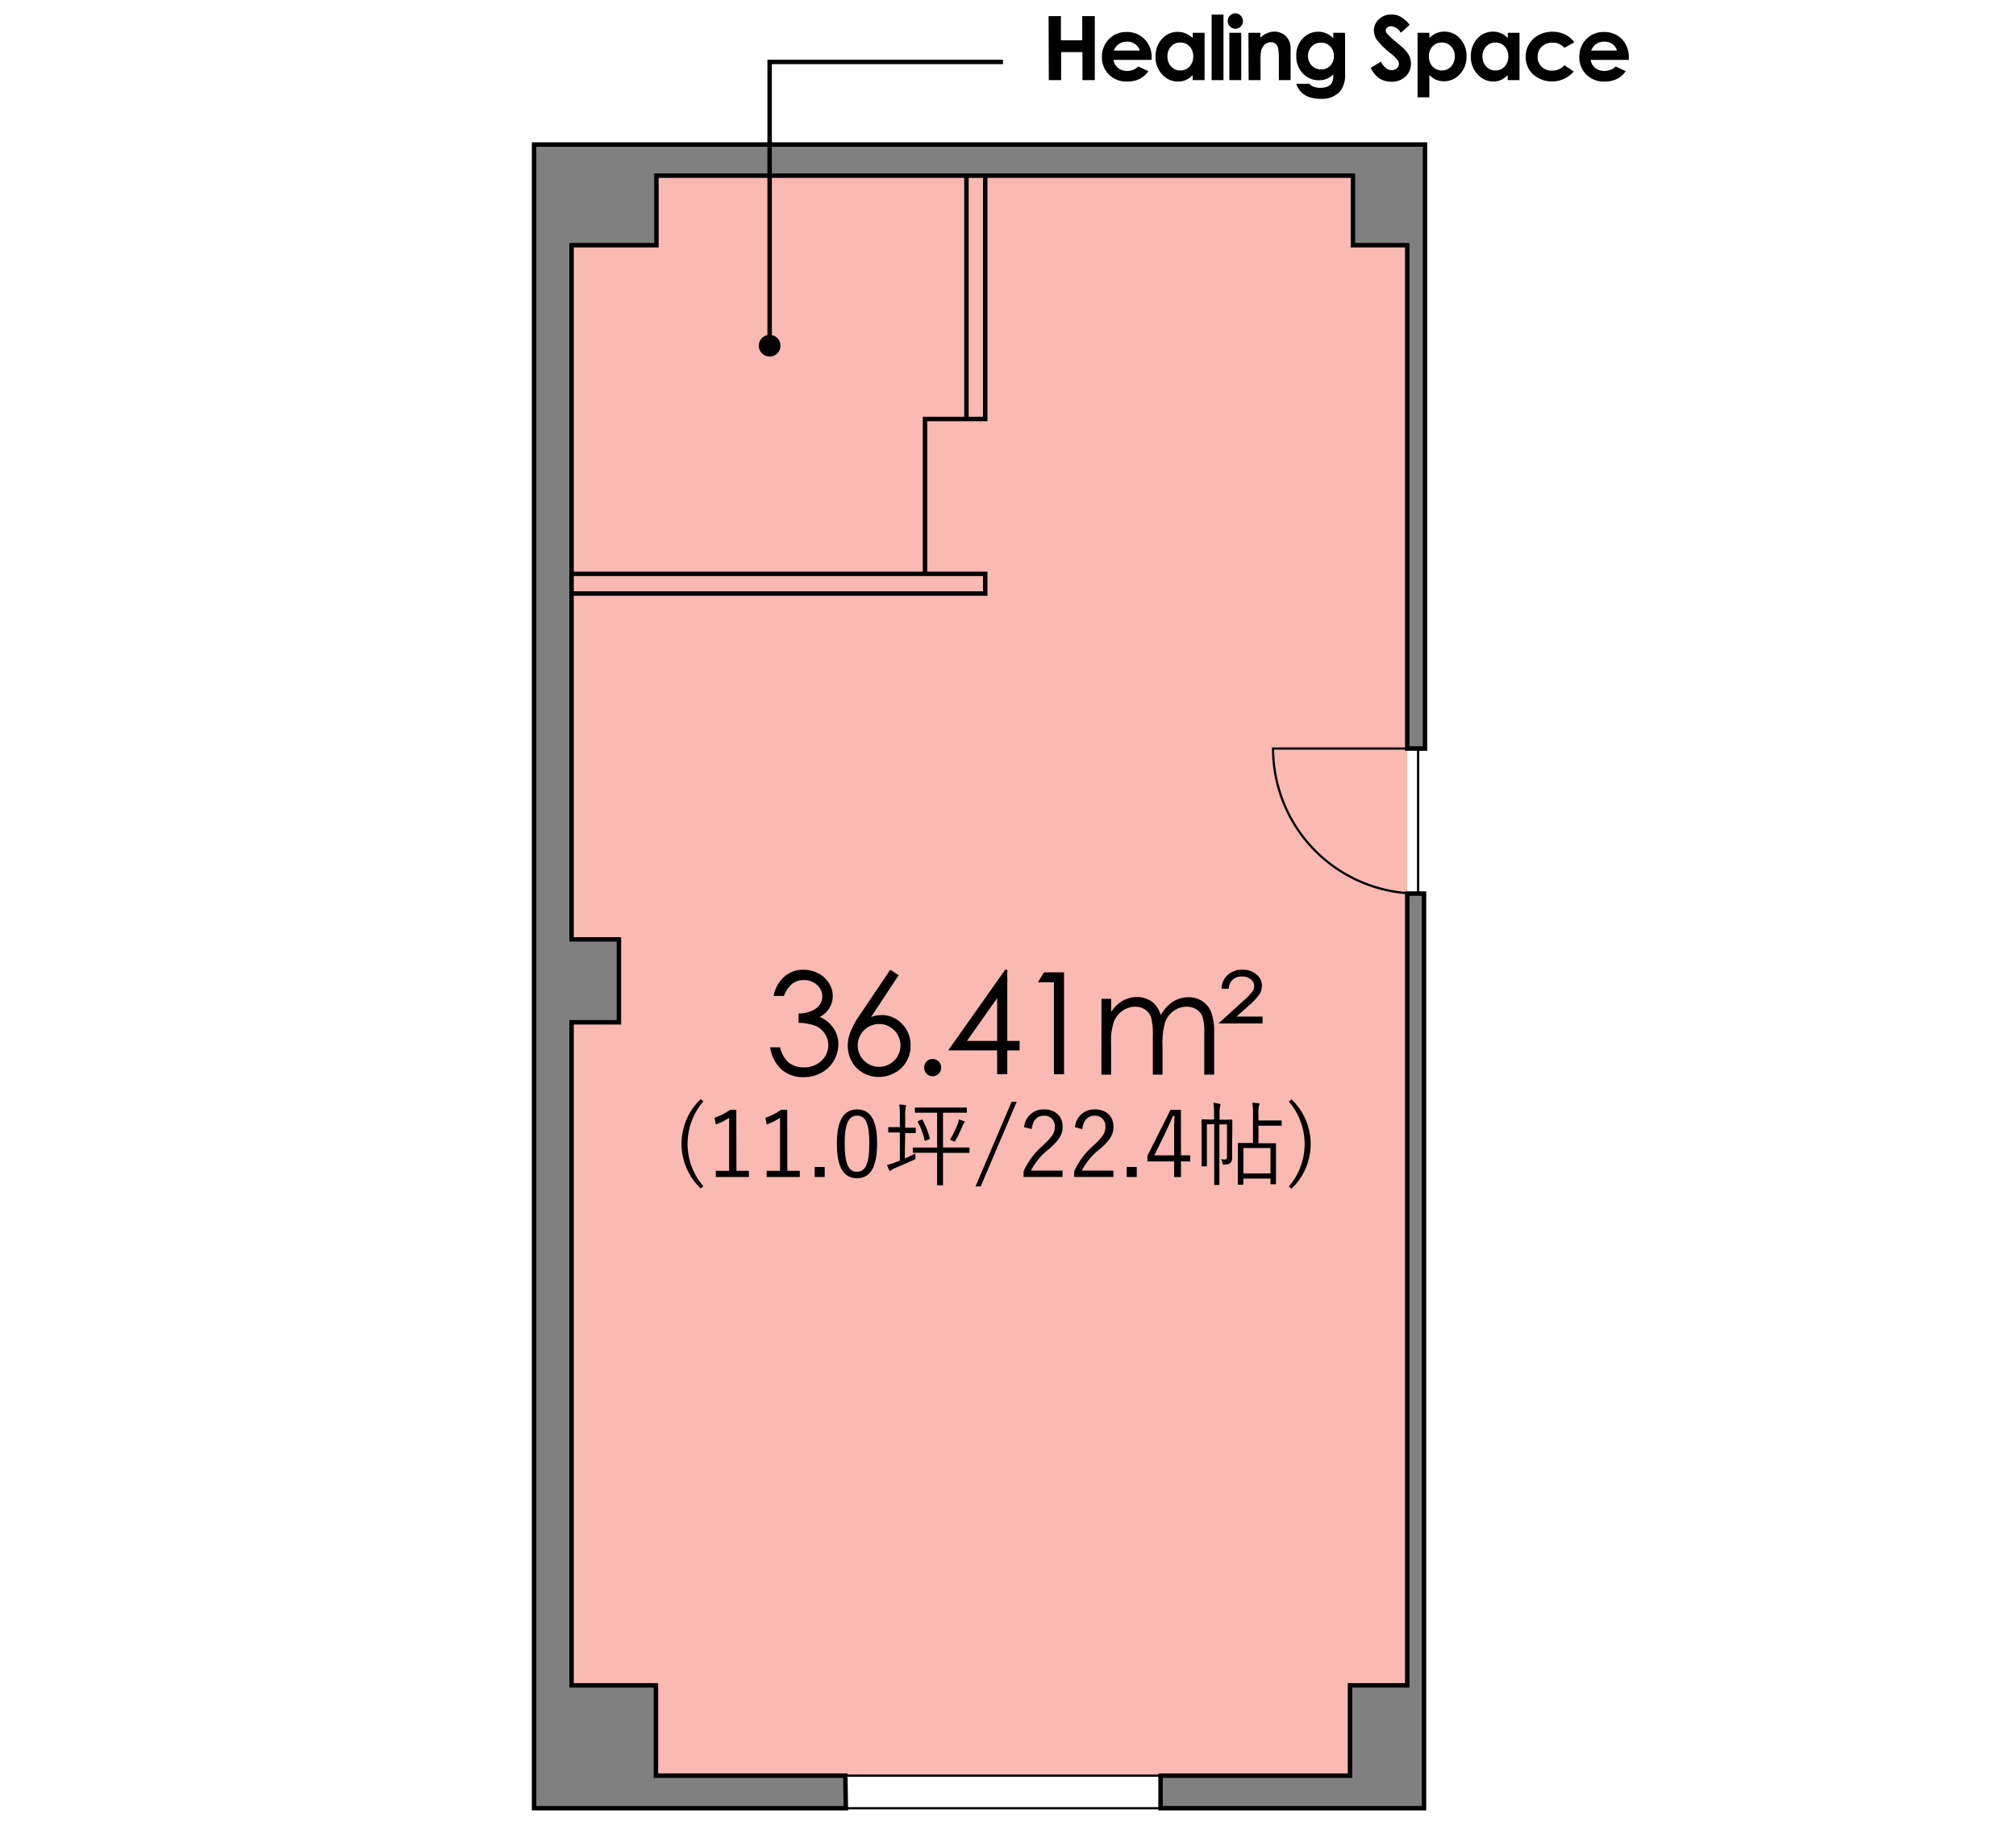 <svg xmlns="http://www.w3.org/2000/svg" viewBox="0 0 453 412"><defs><style>.cls-1,.cls-4,.cls-6{fill:none;}.cls-2{fill:#86a5a9;}.cls-3{fill:#fab9b3;}.cls-4,.cls-5,.cls-6{stroke:#000;stroke-miterlimit:10;}.cls-4{stroke-width:0.5px;}.cls-5{fill:gray;}</style></defs><g id="レイヤー_2" data-name="レイヤー 2"><g id="レイヤー_1-2" data-name="レイヤー 1"><rect class="cls-1" width="453" height="412"/><line class="cls-2" x1="318.65" y1="219.06" x2="318.65" y2="398.94"/><rect class="cls-3" x="120.01" y="39.46" width="196.2" height="359.48"/><path class="cls-4" d="M318.65,200.76a32.59,32.59,0,0,1-32.59-32.59h32.59Z"/><polygon class="cls-5" points="319.98 406.25 319.98 219.03 319.98 214.93 319.98 200.76 316.21 200.76 316.21 378.65 303.35 378.65 303.35 398.94 260.78 398.94 260.78 406.25 319.98 406.25"/><polygon class="cls-5" points="320.2 94.11 320.2 32.48 120.01 32.48 120.01 406.25 190.06 406.25 189.95 398.94 147.39 398.94 147.39 378.65 128.43 378.65 128.43 229.68 139.07 229.68 139.07 211.05 128.43 211.05 128.43 55.09 147.5 55.09 147.5 39.46 304.01 39.46 304.01 55.09 316.21 55.09 316.21 168.17 320.2 168.17 320.2 155.96 320.2 150.42 320.2 99.65 320.2 94.11"/><rect class="cls-4" x="189.95" y="398.94" width="70.83" height="7.32"/><polyline class="cls-6" points="207.85 128.92 207.85 94.14 221.38 94.14 221.38 39.46"/><line class="cls-6" x1="217.16" y1="39.46" x2="217.16" y2="94.14"/><polyline class="cls-6" points="128.43 128.92 221.38 128.92 221.38 133.35 128.43 133.35"/><path d="M235.62,3.63h2.77V9.05h4.79V3.63H246V18h-2.77V11.7h-4.79V18h-2.77Z"/><path d="M258.78,13.46h-8.56a2.84,2.84,0,0,0,1,1.8,3.09,3.09,0,0,0,2,.67,3.53,3.53,0,0,0,2.57-1l2.25,1.06a5.33,5.33,0,0,1-2,1.76,6.31,6.31,0,0,1-2.79.57,5.51,5.51,0,0,1-4.07-1.57,5.37,5.37,0,0,1-1.57-3.95,5.52,5.52,0,0,1,1.57-4,5.25,5.25,0,0,1,3.93-1.61,5.47,5.47,0,0,1,4.08,1.61A5.78,5.78,0,0,1,258.79,13Zm-2.66-2.1a2.72,2.72,0,0,0-1.05-1.45,3,3,0,0,0-1.8-.55,3.25,3.25,0,0,0-2,.62,3.5,3.5,0,0,0-1,1.38Z"/><path d="M268,7.37h2.67V18H268V16.88A5.38,5.38,0,0,1,266.42,18a4.56,4.56,0,0,1-1.71.32,4.75,4.75,0,0,1-3.56-1.59,5.59,5.59,0,0,1-1.5-4,5.77,5.77,0,0,1,1.45-4,4.67,4.67,0,0,1,3.54-1.57,4.51,4.51,0,0,1,1.79.36A4.71,4.71,0,0,1,268,8.55Zm-2.8,2.19a2.65,2.65,0,0,0-2.05.88,3.13,3.13,0,0,0-.82,2.24,3.2,3.2,0,0,0,.83,2.26,2.67,2.67,0,0,0,2.05.89,2.74,2.74,0,0,0,2.08-.87,3.21,3.21,0,0,0,.83-2.29,3.11,3.11,0,0,0-.83-2.25A2.79,2.79,0,0,0,265.18,9.56Z"/><path d="M272.25,3.27h2.67V18h-2.67Z"/><path d="M277.58,3a1.61,1.61,0,0,1,1.2.51,1.71,1.71,0,0,1,.5,1.23,1.62,1.62,0,0,1-.5,1.21,1.58,1.58,0,0,1-1.18.51,1.63,1.63,0,0,1-1.22-.52,1.71,1.71,0,0,1-.5-1.24,1.71,1.71,0,0,1,1.7-1.7Zm-1.34,4.37h2.67V18h-2.67Z"/><path d="M280.53,7.37h2.67V8.46a6.31,6.31,0,0,1,1.64-1.06,4,4,0,0,1,1.51-.3A3.66,3.66,0,0,1,289,8.2,3.8,3.8,0,0,1,290,11v7h-2.64V13.35a12.09,12.09,0,0,0-.17-2.53,1.71,1.71,0,0,0-.59-1,1.69,1.69,0,0,0-1.05-.33,2,2,0,0,0-1.39.54,2.86,2.86,0,0,0-.8,1.5,11.78,11.78,0,0,0-.12,2.16V18h-2.67Z"/><path d="M299.59,7.37h2.65v9.11a6,6,0,0,1-1.08,4,5.41,5.41,0,0,1-4.39,1.72,7.66,7.66,0,0,1-2.62-.39,4.68,4.68,0,0,1-1.8-1.15,4.58,4.58,0,0,1-1.08-1.84h2.94a2.38,2.38,0,0,0,1,.68,4.26,4.26,0,0,0,1.46.23,3.82,3.82,0,0,0,1.72-.33,2,2,0,0,0,.93-.86,4.34,4.34,0,0,0,.27-1.82,4.3,4.3,0,0,1-1.48,1,4.55,4.55,0,0,1-1.75.31,4.79,4.79,0,0,1-3.61-1.54,5.44,5.44,0,0,1-1.47-3.91,5.42,5.42,0,0,1,1.56-4.06,4.64,4.64,0,0,1,3.38-1.39,4.38,4.38,0,0,1,1.73.34,5.41,5.41,0,0,1,1.64,1.11Zm-2.77,2.22a2.76,2.76,0,0,0-2.08.85,2.94,2.94,0,0,0-.82,2.12,3,3,0,0,0,.84,2.18,2.86,2.86,0,0,0,2.11.85,2.75,2.75,0,0,0,2.05-.83,3,3,0,0,0,.8-2.18,3,3,0,0,0-.81-2.16A2.79,2.79,0,0,0,296.82,9.59Z"/><path d="M316.77,5.59l-2,1.78a2.85,2.85,0,0,0-2.17-1.48,1.33,1.33,0,0,0-.88.29.83.83,0,0,0-.34.65,1.11,1.11,0,0,0,.24.68,18.25,18.25,0,0,0,2,1.85q1.56,1.31,1.89,1.65a5.59,5.59,0,0,1,1.18,1.6,4.08,4.08,0,0,1,.35,1.68,3.86,3.86,0,0,1-1.22,2.92,4.46,4.46,0,0,1-3.19,1.15,4.75,4.75,0,0,1-2.67-.75A5.93,5.93,0,0,1,308,15.25l2.29-1.39c.7,1.27,1.49,1.9,2.39,1.9a1.72,1.72,0,0,0,1.18-.41,1.21,1.21,0,0,0,.48-.94,1.65,1.65,0,0,0-.36-1,10.56,10.56,0,0,0-1.59-1.5,16.08,16.08,0,0,1-3-2.95,3.77,3.77,0,0,1-.68-2.07,3.41,3.41,0,0,1,1.14-2.57,4,4,0,0,1,2.81-1.07,4.46,4.46,0,0,1,2.05.5A7.47,7.47,0,0,1,316.77,5.59Z"/><path d="M321.18,7.37V8.55a4.86,4.86,0,0,1,1.56-1.09,4.52,4.52,0,0,1,1.8-.36,4.65,4.65,0,0,1,3.53,1.57,5.73,5.73,0,0,1,1.46,4,5.59,5.59,0,0,1-1.5,4,4.76,4.76,0,0,1-3.57,1.59,4.6,4.6,0,0,1-1.71-.32,5.42,5.42,0,0,1-1.57-1.07v5h-2.65V7.37ZM324,9.56a2.81,2.81,0,0,0-2.09.86,3.11,3.11,0,0,0-.83,2.25,3.21,3.21,0,0,0,.83,2.29,2.78,2.78,0,0,0,2.09.87,2.69,2.69,0,0,0,2.06-.89,3.15,3.15,0,0,0,.83-2.26,3.13,3.13,0,0,0-.82-2.24A2.68,2.68,0,0,0,324,9.56Z"/><path d="M338.78,7.37h2.66V18h-2.66V16.88A5.29,5.29,0,0,1,337.21,18a4.51,4.51,0,0,1-1.7.32A4.74,4.74,0,0,1,332,16.68a5.59,5.59,0,0,1-1.5-4,5.72,5.72,0,0,1,1.45-4,4.66,4.66,0,0,1,3.53-1.57,4.52,4.52,0,0,1,1.8.36,4.82,4.82,0,0,1,1.55,1.09ZM336,9.56a2.69,2.69,0,0,0-2.06.88,3.17,3.17,0,0,0-.82,2.24,3.16,3.16,0,0,0,.84,2.26,2.65,2.65,0,0,0,2.05.89,2.75,2.75,0,0,0,2.08-.87,3.21,3.21,0,0,0,.83-2.29,3.11,3.11,0,0,0-.83-2.25A2.79,2.79,0,0,0,336,9.56Z"/><path d="M353.74,9.52l-2.22,1.22a3.84,3.84,0,0,0-1.24-.9,3.65,3.65,0,0,0-1.43-.26,3.36,3.36,0,0,0-2.42.89,3.07,3.07,0,0,0-.92,2.29A3,3,0,0,0,346.4,15a3.18,3.18,0,0,0,2.33.86,3.4,3.4,0,0,0,2.79-1.22l2.1,1.44a6.47,6.47,0,0,1-9.21.56,5.42,5.42,0,0,1-1.59-3.88,5.45,5.45,0,0,1,2.93-4.89,6.47,6.47,0,0,1,3.09-.74,6.27,6.27,0,0,1,2.84.63A5.4,5.4,0,0,1,353.74,9.52Z"/><path d="M366,13.46h-8.57a2.93,2.93,0,0,0,1,1.8,3.11,3.11,0,0,0,2.06.67,3.55,3.55,0,0,0,2.57-1l2.24,1.06a5.26,5.26,0,0,1-2,1.76,6.3,6.3,0,0,1-2.78.57,5.49,5.49,0,0,1-4.07-1.57,5.37,5.37,0,0,1-1.57-3.95,5.55,5.55,0,0,1,1.56-4,5.29,5.29,0,0,1,3.93-1.61,5.48,5.48,0,0,1,4.09,1.61A5.83,5.83,0,0,1,366,13Zm-2.67-2.1a2.65,2.65,0,0,0-1-1.45,3,3,0,0,0-1.8-.55,3.23,3.23,0,0,0-2,.62,3.5,3.5,0,0,0-1,1.38Z"/><polyline class="cls-6" points="172.94 77.79 172.94 13.91 225.37 13.91"/><circle cx="172.94" cy="77.67" r="2.44"/><path d="M158.05,247.45a14.58,14.58,0,0,0,0,19.07l-.6.49a13.83,13.83,0,0,1,0-20.06Z"/><path d="M165.48,263.06h2.8v1.38h-7.44v-1.38h3V251.15a14.31,14.31,0,0,1-3,1.49l-.29-1.51a14,14,0,0,0,3.5-1.77h1.4Z"/><path d="M176.91,263.06h2.8v1.38h-7.44v-1.38h3V251.15a14.15,14.15,0,0,1-3,1.49l-.28-1.51a14,14,0,0,0,3.5-1.77h1.4Z"/><path d="M185.31,264.44h-2.25v-2.25h2.25Z"/><path d="M197.09,256.9c0,5.46-1.61,7.81-4.53,7.81s-4.51-2.31-4.51-7.77,1.67-7.68,4.55-7.68S197.09,251.46,197.09,256.9Zm-7.29,0c0,4.62.9,6.37,2.76,6.37s2.78-1.75,2.78-6.37-.89-6.24-2.74-6.24S189.8,252.29,189.8,256.92Z"/><path d="M203.31,260.28c.82-.35,1.6-.72,2.39-1.13a2.94,2.94,0,0,0,0,.8c0,.43,0,.45-.34.62-1.32.61-2.93,1.32-4.31,1.89a2.52,2.52,0,0,0-.76.43.47.47,0,0,1-.29.17c-.08,0-.17-.08-.23-.23a10.23,10.23,0,0,1-.45-1.13,10.14,10.14,0,0,0,2-.6l.88-.33v-6.34h-.53c-1.4,0-1.8,0-1.92,0s-.16,0-.16-.17v-.86c0-.14,0-.17.16-.17s.52,0,1.92,0h.53V251a17.48,17.48,0,0,0-.14-2.85,13.08,13.08,0,0,1,1.32.13c.14,0,.22.08.22.18a1,1,0,0,1-.08.37,8.84,8.84,0,0,0-.12,2.13v2.41h.28c1.41,0,1.8,0,1.92,0s.17,0,.17.17v.86c0,.15,0,.17-.17.17s-.51,0-1.92,0h-.28Zm14.54-1.42c0,.14,0,.16-.17.16s-.8,0-2.86,0H211.9v3.67c0,2.61,0,3.36,0,3.46s0,.16-.17.16h-1c-.14,0-.16,0-.16-.16s0-.85,0-3.46V259h-2.43c-2.08,0-2.76,0-2.86,0s-.17,0-.17-.16V258c0-.16,0-.18.17-.18s.78,0,2.86,0h2.43V250h-2c-2,0-2.72,0-2.82,0s-.17,0-.17-.16v-.85c0-.14,0-.16.17-.16s.78,0,2.82,0h5.69c2,0,2.72,0,2.84,0s.16,0,.16.16v.85c0,.14,0,.16-.16.16s-.8,0-2.84,0H211.9v7.81h2.92c2.06,0,2.76,0,2.86,0s.17,0,.17.18ZM207,251.59c.21-.09.25-.07.31.06a16.92,16.92,0,0,1,1.61,4.08c0,.16,0,.18-.21.26l-.59.25c-.29.13-.31.08-.36-.06a15.73,15.73,0,0,0-1.52-4.1c-.06-.1,0-.14.21-.27Zm9.6.78a2,2,0,0,0-.29.49,25.32,25.32,0,0,1-1.6,3.34c-.13.21-.19.29-.27.29a.82.82,0,0,1-.31-.15,2.62,2.62,0,0,0-.68-.26,22.08,22.08,0,0,0,1.75-3.57,4.44,4.44,0,0,0,.25-1,9.56,9.56,0,0,1,1.13.39c.13.07.21.13.21.23S216.65,252.29,216.57,252.37Z"/><path d="M220.36,266.56H219.2l8.1-19h1.15Z"/><path d="M230.12,253.25a4.34,4.34,0,0,1,4.47-4c2.45,0,4.18,1.44,4.18,3.89,0,1.65-.62,2.89-3.11,5.07a14,14,0,0,0-4,4.8h7.09v1.42H230v-1.28a16.91,16.91,0,0,1,4.41-5.85c2.12-2,2.6-2.84,2.6-4.16a2.3,2.3,0,0,0-2.43-2.47c-1.51,0-2.5,1-2.76,3Z"/><path d="M241.55,253.25a4.34,4.34,0,0,1,4.47-4c2.45,0,4.18,1.44,4.18,3.89,0,1.65-.62,2.89-3.11,5.07a14,14,0,0,0-4,4.8h7.09v1.42h-8.8v-1.28a16.78,16.78,0,0,1,4.41-5.85c2.12-2,2.6-2.84,2.6-4.16a2.31,2.31,0,0,0-2.44-2.47c-1.5,0-2.49,1-2.76,3Z"/><path d="M255.43,264.44h-2.25v-2.25h2.25Z"/><path d="M265.37,259.58h2.08v1.36h-2.08v3.5h-1.54v-3.5h-6v-1.28l5.18-10.3h2.34Zm-1.54-5.23c0-1.2,0-2.29.08-3.63h-.35c-.49,1.13-.93,2.18-1.44,3.24l-2.74,5.62h4.45Z"/><path d="M276.86,257.19c0,.9,0,1.87,0,2.76a1.79,1.79,0,0,1-.34,1.3c-.27.26-.62.37-1.43.41-.33,0-.37,0-.41-.31a2,2,0,0,0-.33-.91,4.46,4.46,0,0,0,.89.07c.33,0,.47-.15.47-.73v-7.16H274v9.95c0,2.36,0,3.39,0,3.5s0,.16-.16.16H273c-.14,0-.16,0-.16-.16s0-1.14,0-3.48v-10h-1.65v6.86c0,1.64,0,2.32,0,2.43s0,.16-.16.16h-.87c-.14,0-.16,0-.16-.16s0-.73,0-2.41v-5.38c0-1.69,0-2.33,0-2.43s0-.19.16-.19.62.05,2.1.05h.54v-1a15.44,15.44,0,0,0-.15-2.76A10.17,10.17,0,0,1,274,248c.16,0,.25.08.25.17a2,2,0,0,1-.11.41,10.47,10.47,0,0,0-.1,2v1h.6c1.5,0,2-.05,2.1-.05s.16,0,.16.19,0,.82,0,2.51ZM288,252.76c0,.14,0,.16-.19.16s-.53,0-1.94,0h-3.09v3.94h1.34c1.73,0,2.33,0,2.43,0s.17,0,.17.16,0,.7,0,2.52v2.38c0,3.36,0,3.92,0,4s0,.15-.17.15h-.9c-.15,0-.17,0-.17-.15v-1.13h-6.09V266c0,.15,0,.17-.17.17h-.91c-.14,0-.16,0-.16-.17s0-.65,0-4.07v-2.13c0-2.14,0-2.73,0-2.84s0-.16.16-.16.72,0,2.46,0h.78v-6.24a15.16,15.16,0,0,0-.15-2.81,11.83,11.83,0,0,1,1.36.13c.15,0,.27.08.27.16a1.07,1.07,0,0,1-.14.4,8.18,8.18,0,0,0-.11,2.08v1.21h3.09c1.41,0,1.84,0,1.94,0s.19,0,.19.18Zm-2.52,5.17h-6.09v5.71h6.09Z"/><path d="M290.21,247a13.85,13.85,0,0,1,0,20.06l-.6-.49a14.61,14.61,0,0,0,0-19.07Z"/><path d="M176.16,223.76h-2.34a7.72,7.72,0,0,1,2.45-4.36,6.37,6.37,0,0,1,4.26-1.53,7.08,7.08,0,0,1,3.34.82,6,6,0,0,1,2.4,2.2,5.45,5.45,0,0,1,.85,2.9,5.26,5.26,0,0,1-2.94,4.69,6.75,6.75,0,0,1,2.71,2,6.32,6.32,0,0,1,1.49,4.08,7.25,7.25,0,0,1-1,3.72,7.13,7.13,0,0,1-2.8,2.73,8.21,8.21,0,0,1-4,1,7.29,7.29,0,0,1-4.94-1.7,8.33,8.33,0,0,1-2.58-5h2.24a6.55,6.55,0,0,0,1.7,3.23,5.23,5.23,0,0,0,3.61,1.26,5.42,5.42,0,0,0,4-1.5,4.74,4.74,0,0,0,1.51-3.5,4.58,4.58,0,0,0-.75-2.51,4.76,4.76,0,0,0-2-1.76,11.2,11.2,0,0,0-3.93-.73v-2.1a7.2,7.2,0,0,0,2.87-.56,4,4,0,0,0,1.87-1.41,3.23,3.23,0,0,0,.59-1.86,3.41,3.41,0,0,0-1.19-2.59,4.29,4.29,0,0,0-3-1.09,4.08,4.08,0,0,0-2.55.83A6.3,6.3,0,0,0,176.16,223.76Z"/><path d="M200.05,217.87l1.88,1.23-6.19,9.38a7.34,7.34,0,0,1,2.34-.42,6.21,6.21,0,0,1,4.63,2,6.7,6.7,0,0,1,1.9,4.85,6.93,6.93,0,0,1-.92,3.57,6.65,6.65,0,0,1-2.61,2.54,7.34,7.34,0,0,1-3.64.94,7,7,0,0,1-3.5-.91,6.43,6.43,0,0,1-2.53-2.56,7.07,7.07,0,0,1-.92-3.53,8.51,8.51,0,0,1,.57-3,17.52,17.52,0,0,1,2-3.73Zm-2.52,12.2a4.81,4.81,0,1,0,3.41,1.41A4.65,4.65,0,0,0,197.53,230.07Z"/><path d="M209.56,237.93a1.86,1.86,0,0,1,1.36.56,1.94,1.94,0,0,1-1.36,3.31,1.85,1.85,0,0,1-1.35-.57,2,2,0,0,1,0-2.74A1.84,1.84,0,0,1,209.56,237.93Z"/><path d="M225.87,217.87h.47v16h2.77V236h-2.77v5.33h-2.28V236h-11Zm-1.81,16v-9.62l-6.78,9.62Z"/><path d="M234.59,218.45h4.5v22.91h-2.27V220.69h-3.6Z"/><path d="M247.51,224.41h2.17v2.93A8.32,8.32,0,0,1,252,225a6.61,6.61,0,0,1,3.48-1,5.83,5.83,0,0,1,2.34.48,5,5,0,0,1,1.81,1.29,6.77,6.77,0,0,1,1.21,2.29,8.22,8.22,0,0,1,2.72-3,6.44,6.44,0,0,1,3.51-1,5.4,5.4,0,0,1,3.1.89,5.22,5.22,0,0,1,2,2.47,13.14,13.14,0,0,1,.65,4.77v9.25h-2.22v-9.25a12.05,12.05,0,0,0-.39-3.75,3.33,3.33,0,0,0-1.33-1.64,3.92,3.92,0,0,0-2.24-.62,4.91,4.91,0,0,0-2.9.93,5.34,5.34,0,0,0-1.91,2.49,15.62,15.62,0,0,0-.61,5.2v6.64h-2.18v-8.68a15,15,0,0,0-.38-4.16,3.54,3.54,0,0,0-1.33-1.76,3.88,3.88,0,0,0-2.26-.66,4.86,4.86,0,0,0-2.83.91,5.42,5.42,0,0,0-1.94,2.45,13.2,13.2,0,0,0-.64,4.72v7.18h-2.17Z"/><path d="M276.15,222.14H274.5a4.1,4.1,0,0,1,1.33-3.06,4.77,4.77,0,0,1,3.37-1.21,4.61,4.61,0,0,1,3.15,1.07,3.31,3.31,0,0,1,1.21,2.55,3.55,3.55,0,0,1-.51,1.81,12.42,12.42,0,0,1-2.22,2.43l-3,2.67h5.87v1.54h-9.9l5.57-5.06a14.31,14.31,0,0,0,2.06-2.12,2.3,2.3,0,0,0,.4-1.24,1.89,1.89,0,0,0-.77-1.48,2.92,2.92,0,0,0-1.95-.64,2.75,2.75,0,0,0-3,2.74Z"/></g></g></svg>